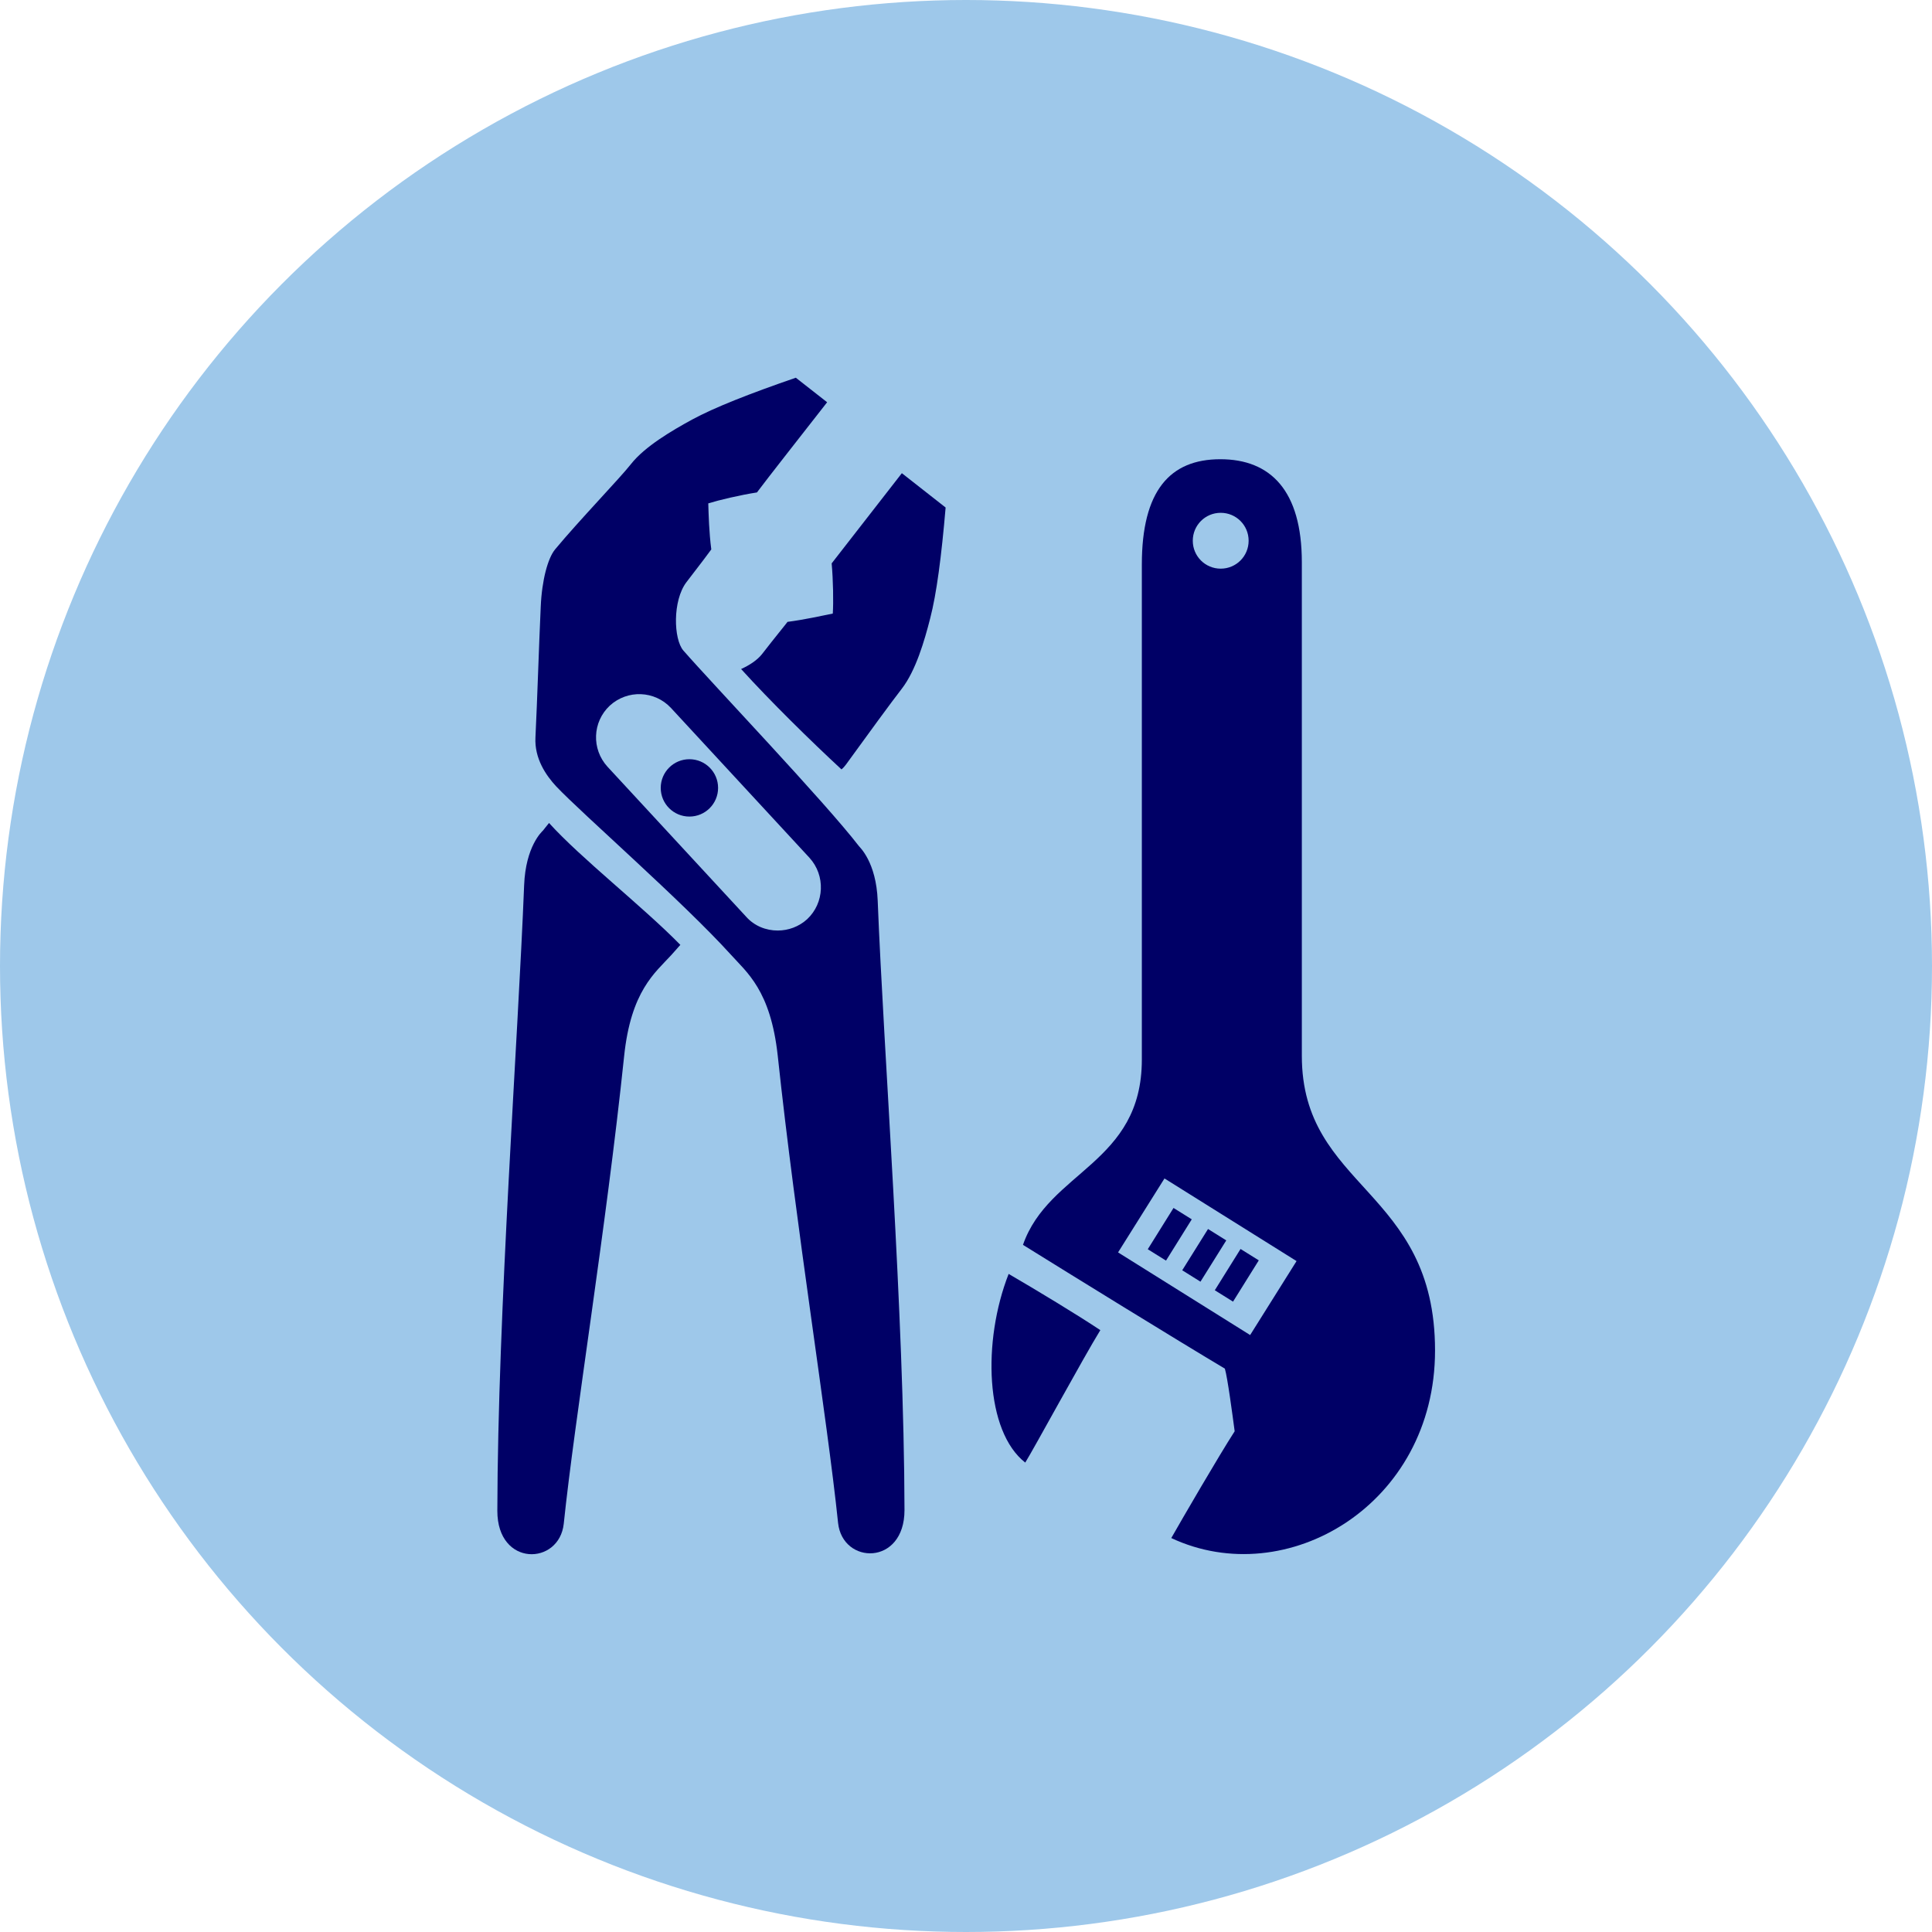 <?xml version="1.0" encoding="UTF-8"?> <svg xmlns="http://www.w3.org/2000/svg" xmlns:xlink="http://www.w3.org/1999/xlink" version="1.1" id="Layer_2_00000060013358235451143810000016736209303243768492_" x="0px" y="0px" viewBox="0 0 512 512" style="enable-background:new 0 0 512 512;" xml:space="preserve"> <style type="text/css"> .st0{fill:#9EC8EA;} .st1{fill:#000066;} </style> <g id="Layer_1-2"> <circle class="st0" cx="256" cy="256" r="256"></circle> </g> <g> <path id="XMLID_42_" class="st1" d="M271.7,387.6c2.2-3.5,15.4-27.8,19.9-35.1c-6-4-16.9-10.6-24.3-14.9 C260.3,355.5,261.1,379.3,271.7,387.6z"></path> <path id="XMLID_36_" class="st1" d="M327.2,379.3c-4.2,6.5-13.9,23.2-16.8,28.3c30.5,14.3,69.9-8.8,69.9-49.7 c0-42.9-35.3-42.8-35.3-78.1c0-43.4,0-106.5,0-130.8c0-19-8.3-27.3-21.6-27.3c-13.4,0-20.8,8.4-20.8,27.9c0,18.8,0,87.7,0,131.2 c0,27.6-24.7,29.5-31.5,49.1c12.7,7.9,40.4,25,53.5,32.8C325.3,365,326.6,374.8,327.2,379.3z M323.5,135.9c4.1,0,7.4,3.3,7.4,7.4 c0,4.1-3.3,7.4-7.4,7.4s-7.4-3.3-7.4-7.4S319.4,135.9,323.5,135.9z M308.6,312.3l35,21.9l-12.3,19.6l-35-21.9L308.6,312.3z"></path> <rect id="XMLID_35_" x="321.6" y="335.2" transform="matrix(0.529 -0.848 0.848 0.529 -132.442 437.326)" class="st1" width="12.9" height="5.7"></rect> <rect id="XMLID_34_" x="312.7" y="329.8" transform="matrix(0.53 -0.848 0.848 0.53 -132.098 427.012)" class="st1" width="12.9" height="5.7"></rect> <rect id="XMLID_33_" x="303.8" y="324.3" transform="matrix(0.529 -0.848 0.848 0.529 -131.545 417.128)" class="st1" width="12.9" height="5.7"></rect> <path id="XMLID_130_" class="st1" d="M145.5,218.1c-0.6,0.7-1.1,1.4-1.6,2c-0.3,0.3-4.6,4.2-5,14.5c-1.6,40.7-7,113.4-7.1,165.8 c0,14.9,16.4,14.5,17.6,3.4c2.9-27.9,11.2-78,16-123.9c1.8-17.3,8.2-22.1,12.5-26.8c0.8-0.9,1.6-1.8,2.4-2.7 C170.3,240.2,154,227.5,145.5,218.1z"></path> <path id="XMLID_117_" class="st1" d="M223,203.9c0.5-0.4,0.9-0.9,1.2-1.3c5.8-8,12-16.5,14.8-20.1c3.7-4.8,6-12.7,7.5-18.6 c1.7-6.5,3-16.5,4.1-29.4c-0.9-0.7-10.6-8.3-11.6-9.1c-6.4,8.2-15.9,20.4-18.6,23.9c0.4,4.5,0.5,10.2,0.3,13.3 c-3,0.6-7.4,1.6-12,2.2c-0.1,0.2-3.4,4.2-6.8,8.6c-1.3,1.6-3.3,2.9-5.5,3.9C204.1,185.8,215,196.5,223,203.9z"></path> <path id="XMLID_103_" class="st1" d="M232.6,238.7c-0.4-10.3-4.8-14.2-5-14.5c-9-11.7-39.2-43.4-46.5-51.8 c-2.6-3-2.9-13.2,0.8-18.1c3.4-4.4,6.5-8.5,6.6-8.7c-0.6-4.6-0.7-9.1-0.8-12.2c2.9-0.9,8.4-2.2,12.9-2.9 c2.6-3.5,12.2-15.7,18.6-23.9c-1-0.8-7.4-5.8-8.3-6.5c-12.2,4.2-21.6,7.9-27.5,11.1c-5.3,2.9-12.5,7.1-16.2,11.8 c-2.8,3.6-13.8,15-20.1,22.6c-1.9,2.3-3.5,8.1-3.8,15.2c-0.5,10.8-0.9,24.4-1.4,34.6c-0.3,5.6,2.8,10.1,5.5,13 c6.8,7.2,33.4,30.4,46.2,44.5c4.3,4.8,10.6,9.5,12.5,26.8c4.9,45.9,13.1,95.9,16,123.9c1.2,11.1,17.6,11.4,17.6-3.4 C239.6,348,234.2,279.4,232.6,238.7z M213.9,243.6c-2.2,2-5,3-7.8,3c-3.1,0-6.2-1.2-8.4-3.7L161,203.2c-4.3-4.7-4-11.9,0.6-16.2 c4.7-4.3,11.9-4,16.2,0.6l36.7,39.7C218.8,232,218.5,239.3,213.9,243.6z"></path> <path id="XMLID_97_" class="st1" d="M190.3,208.8c0,4.2-3.4,7.6-7.6,7.6c-4.2,0-7.6-3.4-7.6-7.6c0-4.2,3.4-7.6,7.6-7.6 C186.9,201.2,190.3,204.6,190.3,208.8z"></path> </g> </svg> 